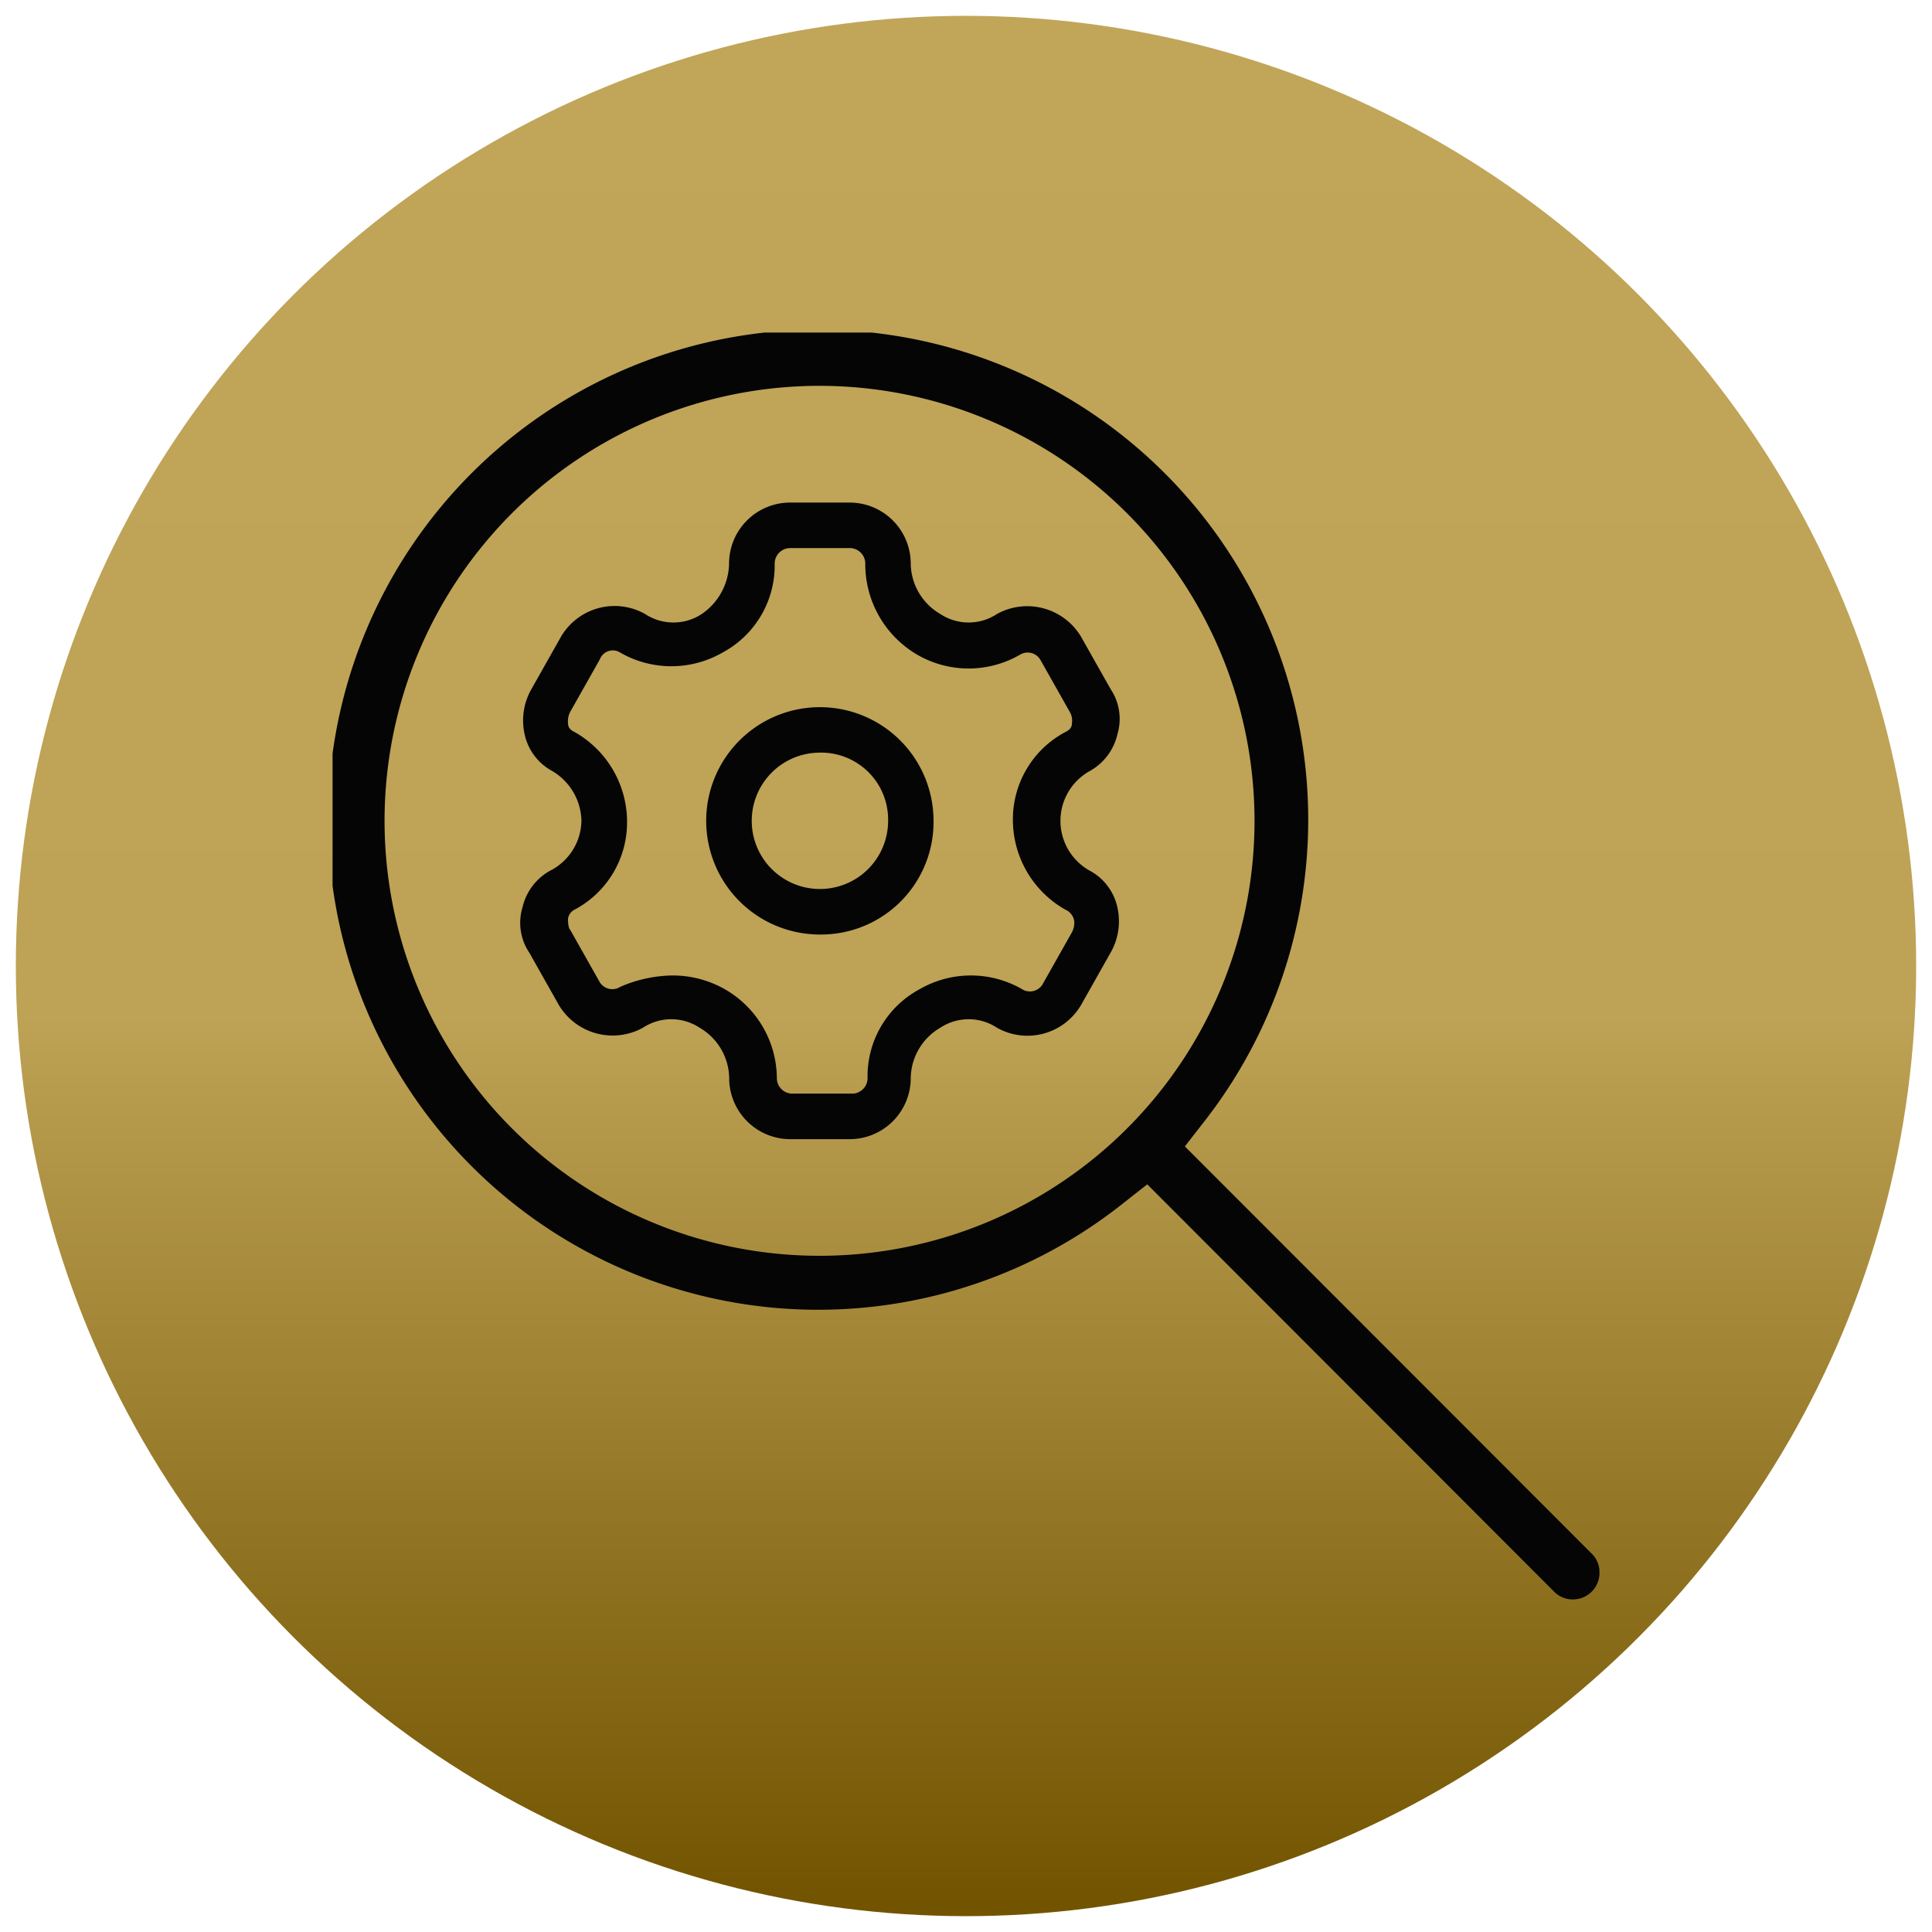 <svg xmlns="http://www.w3.org/2000/svg" xmlns:xlink="http://www.w3.org/1999/xlink" width="61" height="61" viewBox="0 0 61 61">
  <defs>
    <linearGradient id="linear-gradient" x1="0.5" x2="0.5" y2="1" gradientUnits="objectBoundingBox">
      <stop offset="0" stop-color="#c1a559"/>
      <stop offset="0.527" stop-color="#bea255"/>
      <stop offset="1" stop-color="#725400"/>
    </linearGradient>
    <clipPath id="clip-path">
      <rect id="Rectangle_1533" data-name="Rectangle 1533" width="40" height="40" fill="none"/>
    </clipPath>
  </defs>
  <g id="Group_764" data-name="Group 764" transform="translate(-8751.5 -1877.5)">
    <circle id="Ellipse_22" data-name="Ellipse 22" cx="30" cy="30" r="30" transform="translate(8752 1878)" stroke="rgba(0,0,0,0)" stroke-width="1" fill="url(#linear-gradient)"/>
    <g id="Group_763" data-name="Group 763" transform="translate(8762 1888)">
      <g id="Group_762" data-name="Group 762" transform="translate(0 0)" clip-path="url(#clip-path)">
        <path id="Path_7040" data-name="Path 7040" d="M39.158,40a.831.831,0,0,1-.557-.214L25.723,26.894l-.85.668a15.473,15.473,0,1,1,2.7-2.717l-.662.851,12.9,12.914a.858.858,0,0,1-.03,1.118.836.836,0,0,1-.62.271M15.391,1.682A13.734,13.734,0,1,0,29.11,15.417,13.742,13.742,0,0,0,15.391,1.682" transform="translate(0 0)" fill="#040504"/>
        <path id="Path_7041" data-name="Path 7041" d="M16.361,25.387a3.329,3.329,0,0,1,1.649.431,3.259,3.259,0,0,1,1.649,2.8.49.49,0,0,0,.5.5h1.864a.49.49,0,0,0,.5-.5,3.116,3.116,0,0,1,1.649-2.8,3.236,3.236,0,0,1,3.226,0,.467.467,0,0,0,.646-.144l.932-1.651a.647.647,0,0,0,.072-.359.477.477,0,0,0-.287-.359,3.261,3.261,0,0,1-1.649-2.8,3.117,3.117,0,0,1,1.649-2.8c.144-.072.215-.144.215-.287a.538.538,0,0,0-.072-.359l-.932-1.651a.467.467,0,0,0-.645-.144,3.237,3.237,0,0,1-3.227,0,3.31,3.31,0,0,1-1.649-2.871.491.491,0,0,0-.5-.5H20.09a.491.491,0,0,0-.5.5,3.117,3.117,0,0,1-1.649,2.8,3.238,3.238,0,0,1-3.226,0,.437.437,0,0,0-.646.215l-.932,1.651a.648.648,0,0,0-.072.359c0,.144.072.216.215.287a3.259,3.259,0,0,1,1.649,2.8,3.116,3.116,0,0,1-1.649,2.8.385.385,0,0,0-.215.287c0,.072,0,.287.072.359l.932,1.651a.467.467,0,0,0,.646.144,4.253,4.253,0,0,1,1.649-.359m5.593,5.168H20.09a1.929,1.929,0,0,1-1.936-1.938,1.871,1.871,0,0,0-.932-1.579,1.627,1.627,0,0,0-1.793,0,1.979,1.979,0,0,1-2.653-.718l-.932-1.651a1.691,1.691,0,0,1-.215-1.436,1.782,1.782,0,0,1,.86-1.148,1.8,1.8,0,0,0,1-1.58,1.871,1.871,0,0,0-.932-1.579,1.728,1.728,0,0,1-.86-1.148,1.993,1.993,0,0,1,.215-1.436l.932-1.651a1.962,1.962,0,0,1,2.653-.718,1.625,1.625,0,0,0,1.793,0,1.972,1.972,0,0,0,.86-1.579,1.929,1.929,0,0,1,1.936-1.938h1.864a1.929,1.929,0,0,1,1.936,1.938,1.87,1.87,0,0,0,.932,1.579,1.624,1.624,0,0,0,1.792,0,1.98,1.98,0,0,1,2.653.718l.932,1.651a1.693,1.693,0,0,1,.215,1.436,1.784,1.784,0,0,1-.86,1.148,1.8,1.8,0,0,0,0,3.159,1.726,1.726,0,0,1,.86,1.148,1.993,1.993,0,0,1-.215,1.436l-.932,1.651a1.961,1.961,0,0,1-2.653.718,1.626,1.626,0,0,0-1.792,0,1.871,1.871,0,0,0-.932,1.579,1.929,1.929,0,0,1-1.936,1.938" transform="translate(-5.631 -5.088)" fill="#040504"/>
        <path id="Path_7042" data-name="Path 7042" d="M26.608,24.476a2.153,2.153,0,1,0,2.151,2.153,2.114,2.114,0,0,0-2.151-2.153m0,5.743a3.589,3.589,0,1,1,3.585-3.589,3.552,3.552,0,0,1-3.585,3.589" transform="translate(-11.218 -11.213)" fill="#040504"/>
      </g>
    </g>
  </g>
</svg>
